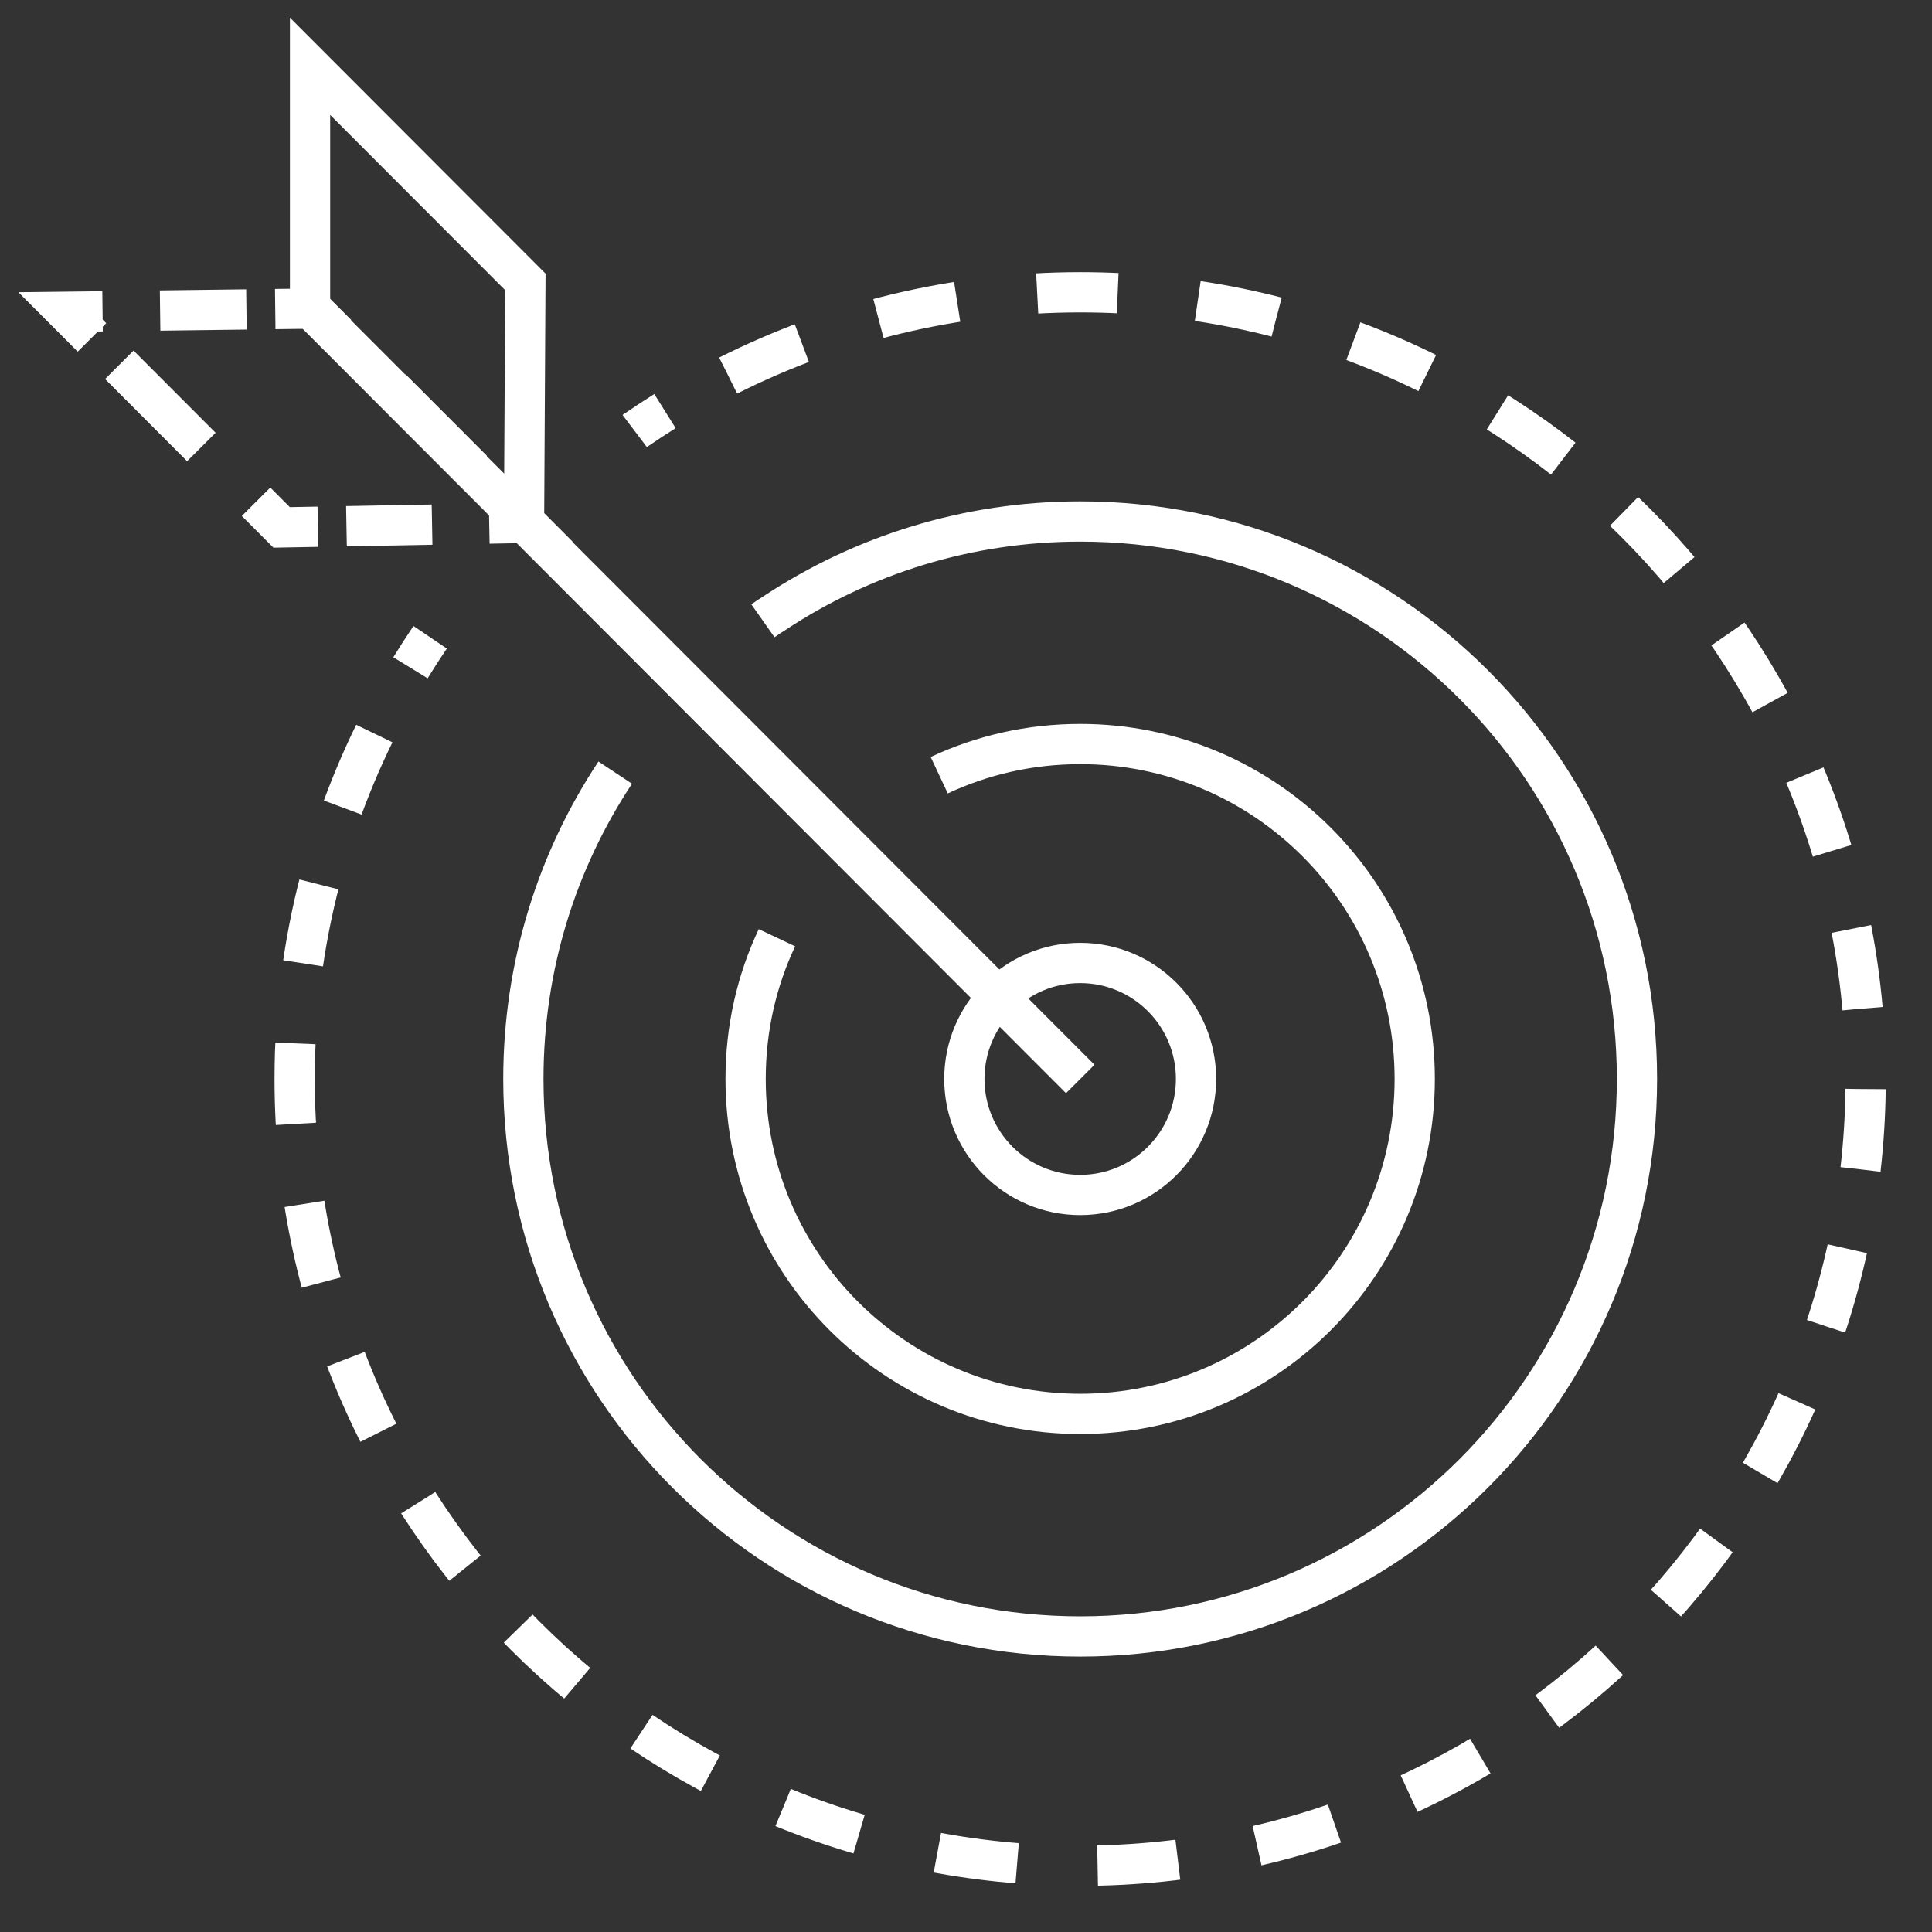 <svg width="96" height="96" viewBox="0 0 96 96" fill="none" xmlns="http://www.w3.org/2000/svg">
<rect x="0" y="0" width="96" height="96" fill="#333333" stroke="none"/>
<path d="M31.537 21.416C31.574 21.388 31.612 21.369 31.649 21.341C32.107 21.028 32.571 20.722 33.042 20.427" stroke="white" stroke-width="2"/>
<path d="M36.184 18.661C41.444 16.014 47.385 14.523 53.677 14.523C75.229 14.523 92.704 32.03 92.704 53.615C92.704 75.198 75.231 92.707 53.677 92.707C32.115 92.707 14.641 75.2 14.641 53.615C14.641 46.763 16.401 40.333 19.491 34.737" stroke="white" stroke-width="2" stroke-dasharray="4 4"/>
<path d="M20.396 33.181C20.711 32.668 21.037 32.164 21.374 31.666" stroke="white" stroke-width="2"/>
<path d="M37.909 30.846C38.095 30.715 38.291 30.584 38.486 30.463C42.845 27.581 48.071 25.912 53.677 25.912C68.952 25.912 81.34 38.307 81.34 53.613C81.34 68.919 68.952 81.314 53.677 81.314C38.393 81.314 26.006 68.919 26.006 53.613C26.006 47.989 27.682 42.756 30.57 38.391" stroke="white" stroke-width="2"/>
<path d="M46.67 38.52C48.797 37.522 51.172 36.97 53.678 36.97C62.852 36.97 70.297 44.417 70.297 53.613C70.297 62.81 62.852 70.256 53.678 70.256C44.494 70.256 37.049 62.81 37.049 53.613C37.049 51.102 37.6 48.726 38.606 46.595" stroke="white" stroke-width="2"/>
<path d="M53.674 59.377C56.853 59.377 59.43 56.797 59.43 53.613C59.43 50.43 56.853 47.849 53.674 47.849C50.495 47.849 47.918 50.43 47.918 53.613C47.918 56.797 50.495 59.377 53.674 59.377Z" stroke="white" stroke-width="2"/>
<path d="M26.039 25.938L26.106 14.008L15.406 3.293V15.29L53.677 53.613" stroke="white" stroke-width="2"/>
<path d="M24.838 24.706L26.11 25.982L24.309 26.016" stroke="white" stroke-width="2"/>
<path d="M21.469 26.068L17.215 26.146" stroke="white" stroke-width="2"/>
<path d="M15.796 26.173L13.995 26.206L12.723 24.932" stroke="white" stroke-width="2"/>
<path d="M10.005 22.211L5.928 18.127" stroke="white" stroke-width="2"/>
<path d="M4.569 16.767L3.295 15.491L5.096 15.469" stroke="white" stroke-width="2"/>
<path d="M7.955 15.431L12.245 15.376" stroke="white" stroke-width="2"/>
<path d="M13.676 15.357L15.477 15.335L16.751 16.611" stroke="white" stroke-width="2"/>
<path d="M19.445 19.308L23.488 23.358" stroke="white" stroke-width="2"/>
</svg>
